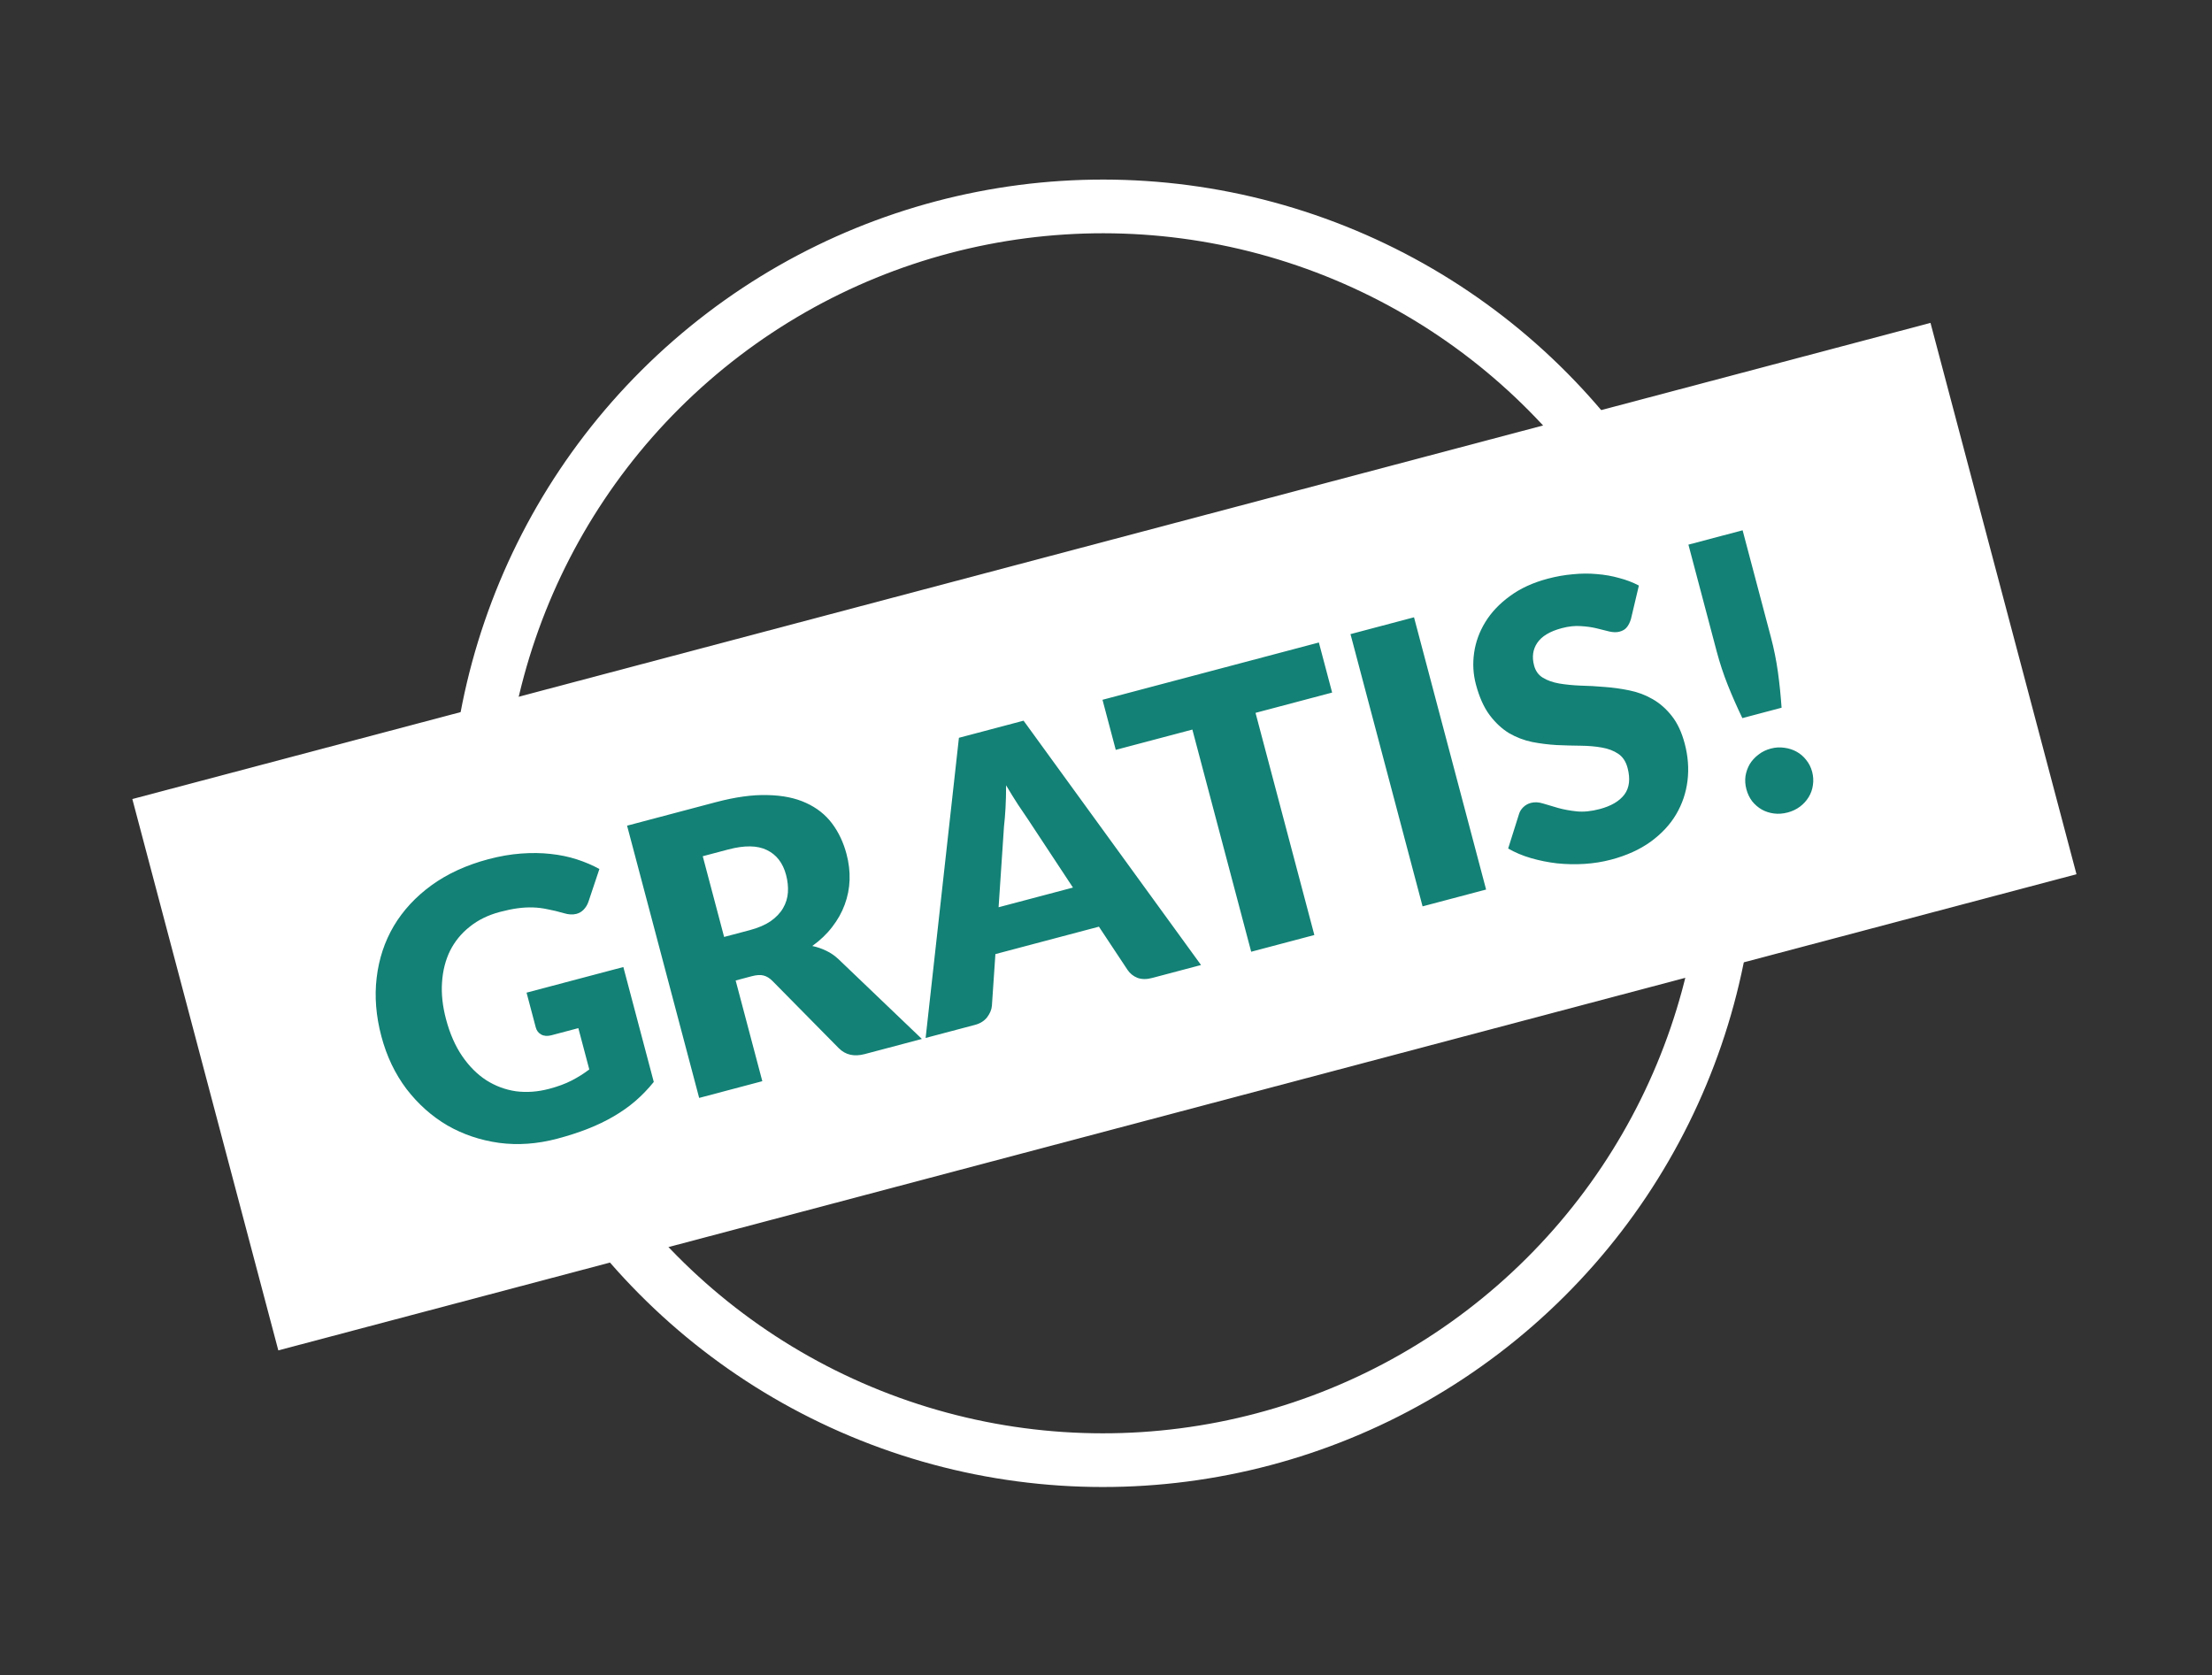 <svg width="206" height="156" viewBox="0 0 206 156" fill="none" xmlns="http://www.w3.org/2000/svg">
<rect x="0" y="0" width="206" height="156" fill="#333333" stroke="none"/>
<circle cx="102.719" cy="77.6" r="58.376" transform="rotate(-11.087 102.719 77.6)" stroke="white" stroke-width="5"/>
<rect x="14.158" y="75.476" width="170.231" height="50.113" transform="rotate(-14.831 14.158 75.476)" fill="white" stroke="white" stroke-width="3"/>
<path d="M51.149 101.396C51.961 101.181 52.662 100.921 53.251 100.616C53.841 100.311 54.383 99.969 54.879 99.59L53.86 95.744L51.355 96.407C50.984 96.506 50.667 96.484 50.406 96.342C50.145 96.2 49.975 95.978 49.895 95.677L49.038 92.44L58.051 90.054L60.885 100.755C60.361 101.403 59.792 101.994 59.176 102.529C58.569 103.05 57.895 103.527 57.153 103.959C56.422 104.388 55.618 104.775 54.741 105.119C53.876 105.46 52.927 105.767 51.894 106.04C50.038 106.532 48.236 106.662 46.486 106.43C44.733 106.186 43.125 105.644 41.661 104.803C40.205 103.947 38.938 102.817 37.859 101.415C36.788 99.998 36.008 98.361 35.516 96.505C35.015 94.614 34.869 92.797 35.078 91.053C35.284 89.298 35.815 87.693 36.67 86.237C37.538 84.779 38.711 83.512 40.189 82.438C41.679 81.361 43.445 80.552 45.486 80.011C46.542 79.732 47.557 79.556 48.531 79.485C49.505 79.413 50.421 79.425 51.278 79.521C52.147 79.613 52.961 79.783 53.721 80.028C54.481 80.274 55.181 80.573 55.821 80.925L54.802 83.969C54.704 84.255 54.557 84.499 54.362 84.7C54.179 84.897 53.953 85.031 53.687 85.102C53.339 85.194 52.948 85.173 52.516 85.04C51.978 84.884 51.474 84.763 51.004 84.676C50.543 84.575 50.081 84.517 49.618 84.504C49.155 84.49 48.678 84.517 48.187 84.585C47.696 84.652 47.155 84.765 46.563 84.921C45.461 85.213 44.522 85.673 43.744 86.301C42.964 86.917 42.354 87.662 41.915 88.535C41.488 89.406 41.238 90.384 41.166 91.471C41.09 92.546 41.214 93.693 41.537 94.911C41.893 96.256 42.395 97.402 43.042 98.348C43.69 99.293 44.434 100.04 45.274 100.587C46.126 101.131 47.049 101.477 48.043 101.623C49.047 101.755 50.082 101.679 51.149 101.396ZM68.51 91.307L70.993 100.685L65.112 102.243L58.399 76.89L66.646 74.707C68.479 74.221 70.09 73.999 71.479 74.041C72.877 74.069 74.07 74.311 75.061 74.769C76.062 75.224 76.87 75.86 77.484 76.678C78.098 77.496 78.548 78.445 78.833 79.524C79.052 80.347 79.147 81.154 79.12 81.943C79.093 82.732 78.942 83.498 78.667 84.241C78.401 84.97 78.013 85.662 77.504 86.318C77.007 86.971 76.388 87.563 75.647 88.095C76.094 88.188 76.524 88.334 76.937 88.535C77.362 88.733 77.757 89.007 78.123 89.357L85.853 96.751L80.528 98.161C79.542 98.422 78.736 98.238 78.111 97.609L71.951 91.364C71.679 91.088 71.397 90.914 71.105 90.843C70.825 90.768 70.458 90.791 70.006 90.91L68.51 91.307ZM67.436 87.252L69.802 86.626C70.603 86.414 71.255 86.135 71.76 85.791C72.273 85.432 72.662 85.025 72.926 84.57C73.191 84.115 73.341 83.628 73.377 83.109C73.411 82.579 73.354 82.036 73.207 81.479C72.912 80.365 72.316 79.592 71.419 79.159C70.534 78.723 69.332 78.706 67.812 79.109L65.446 79.735L67.436 87.252ZM111.85 89.867L107.291 91.074C106.781 91.209 106.327 91.206 105.929 91.062C105.54 90.905 105.232 90.657 105.006 90.32L102.34 86.296L92.7 88.849L92.374 93.665C92.344 94.02 92.196 94.376 91.93 94.732C91.661 95.076 91.283 95.313 90.796 95.442L86.202 96.658L89.303 68.707L95.324 67.113L111.85 89.867ZM92.997 84.487L99.923 82.654L95.753 76.329C95.485 75.928 95.169 75.459 94.803 74.923C94.446 74.372 94.077 73.774 93.695 73.13C93.697 73.887 93.679 74.593 93.642 75.249C93.605 75.904 93.557 76.475 93.5 76.962L92.997 84.487ZM122.824 59.832L124.059 64.495L116.925 66.384L122.403 87.073L116.521 88.63L111.043 67.941L103.909 69.83L102.674 65.167L122.824 59.832ZM138.398 82.838L132.482 84.404L125.769 59.052L131.685 57.485L138.398 82.838ZM151.887 57.648C151.787 57.972 151.657 58.23 151.496 58.422C151.348 58.61 151.122 58.744 150.821 58.824C150.554 58.895 150.243 58.89 149.886 58.811C149.539 58.717 149.14 58.617 148.69 58.513C148.252 58.406 147.762 58.337 147.22 58.306C146.675 58.264 146.084 58.328 145.446 58.497C144.344 58.789 143.583 59.245 143.164 59.864C142.753 60.47 142.654 61.173 142.866 61.973C143.001 62.483 143.276 62.864 143.689 63.114C144.103 63.365 144.603 63.543 145.19 63.648C145.788 63.75 146.451 63.817 147.179 63.847C147.916 63.863 148.672 63.905 149.447 63.973C150.219 64.029 150.986 64.137 151.748 64.295C152.522 64.45 153.238 64.72 153.899 65.103C154.57 65.484 155.169 66.008 155.693 66.676C156.214 67.333 156.615 68.189 156.894 69.245C157.205 70.416 157.292 71.566 157.156 72.694C157.02 73.823 156.665 74.873 156.091 75.844C155.525 76.801 154.732 77.65 153.712 78.392C152.7 79.119 151.475 79.673 150.037 80.054C149.248 80.263 148.42 80.395 147.554 80.451C146.699 80.503 145.85 80.486 145.007 80.399C144.162 80.3 143.349 80.136 142.569 79.909C141.788 79.681 141.083 79.383 140.452 79.017L141.464 75.807C141.536 75.564 141.672 75.348 141.87 75.159C142.068 74.97 142.301 74.84 142.567 74.77C142.915 74.678 143.293 74.696 143.699 74.824C144.117 74.949 144.582 75.087 145.093 75.237C145.616 75.384 146.197 75.491 146.835 75.558C147.474 75.624 148.187 75.553 148.976 75.344C150.043 75.062 150.811 74.61 151.28 73.99C151.746 73.357 151.843 72.531 151.573 71.51C151.416 70.918 151.127 70.48 150.703 70.195C150.28 69.91 149.77 69.716 149.172 69.614C148.585 69.508 147.931 69.452 147.209 69.444C146.487 69.437 145.743 69.417 144.977 69.383C144.208 69.339 143.444 69.243 142.685 69.097C141.923 68.938 141.205 68.663 140.53 68.271C139.864 67.864 139.262 67.303 138.725 66.589C138.186 65.863 137.759 64.908 137.446 63.725C137.194 62.773 137.139 61.795 137.283 60.789C137.426 59.782 137.775 58.827 138.33 57.923C138.885 57.019 139.647 56.215 140.615 55.512C141.58 54.797 142.759 54.255 144.151 53.887C144.928 53.681 145.699 53.545 146.464 53.479C147.237 53.399 147.986 53.393 148.712 53.461C149.435 53.518 150.125 53.639 150.782 53.825C151.448 53.997 152.063 54.231 152.626 54.529L151.887 57.648ZM162.286 49.383L164.921 59.336C165.204 60.403 165.421 61.481 165.573 62.571C165.722 63.649 165.836 64.76 165.916 65.906L162.262 66.874C161.765 65.838 161.314 64.816 160.91 63.806C160.503 62.784 160.158 61.739 159.875 60.672L157.24 50.719L162.286 49.383ZM162.638 73.496C162.527 73.079 162.5 72.67 162.555 72.27C162.622 71.868 162.754 71.498 162.95 71.16C163.158 70.82 163.428 70.525 163.759 70.276C164.087 70.015 164.472 69.826 164.912 69.71C165.342 69.596 165.763 69.571 166.177 69.635C166.589 69.688 166.969 69.811 167.318 70.004C167.667 70.197 167.964 70.453 168.21 70.773C168.468 71.09 168.652 71.457 168.763 71.874C168.873 72.292 168.896 72.708 168.832 73.122C168.777 73.522 168.645 73.892 168.437 74.232C168.23 74.573 167.96 74.867 167.629 75.117C167.297 75.366 166.917 75.547 166.488 75.661C166.047 75.777 165.621 75.809 165.21 75.757C164.799 75.704 164.419 75.582 164.07 75.388C163.732 75.192 163.435 74.936 163.177 74.619C162.928 74.288 162.748 73.914 162.638 73.496Z" fill="#138175"/>
</svg>
